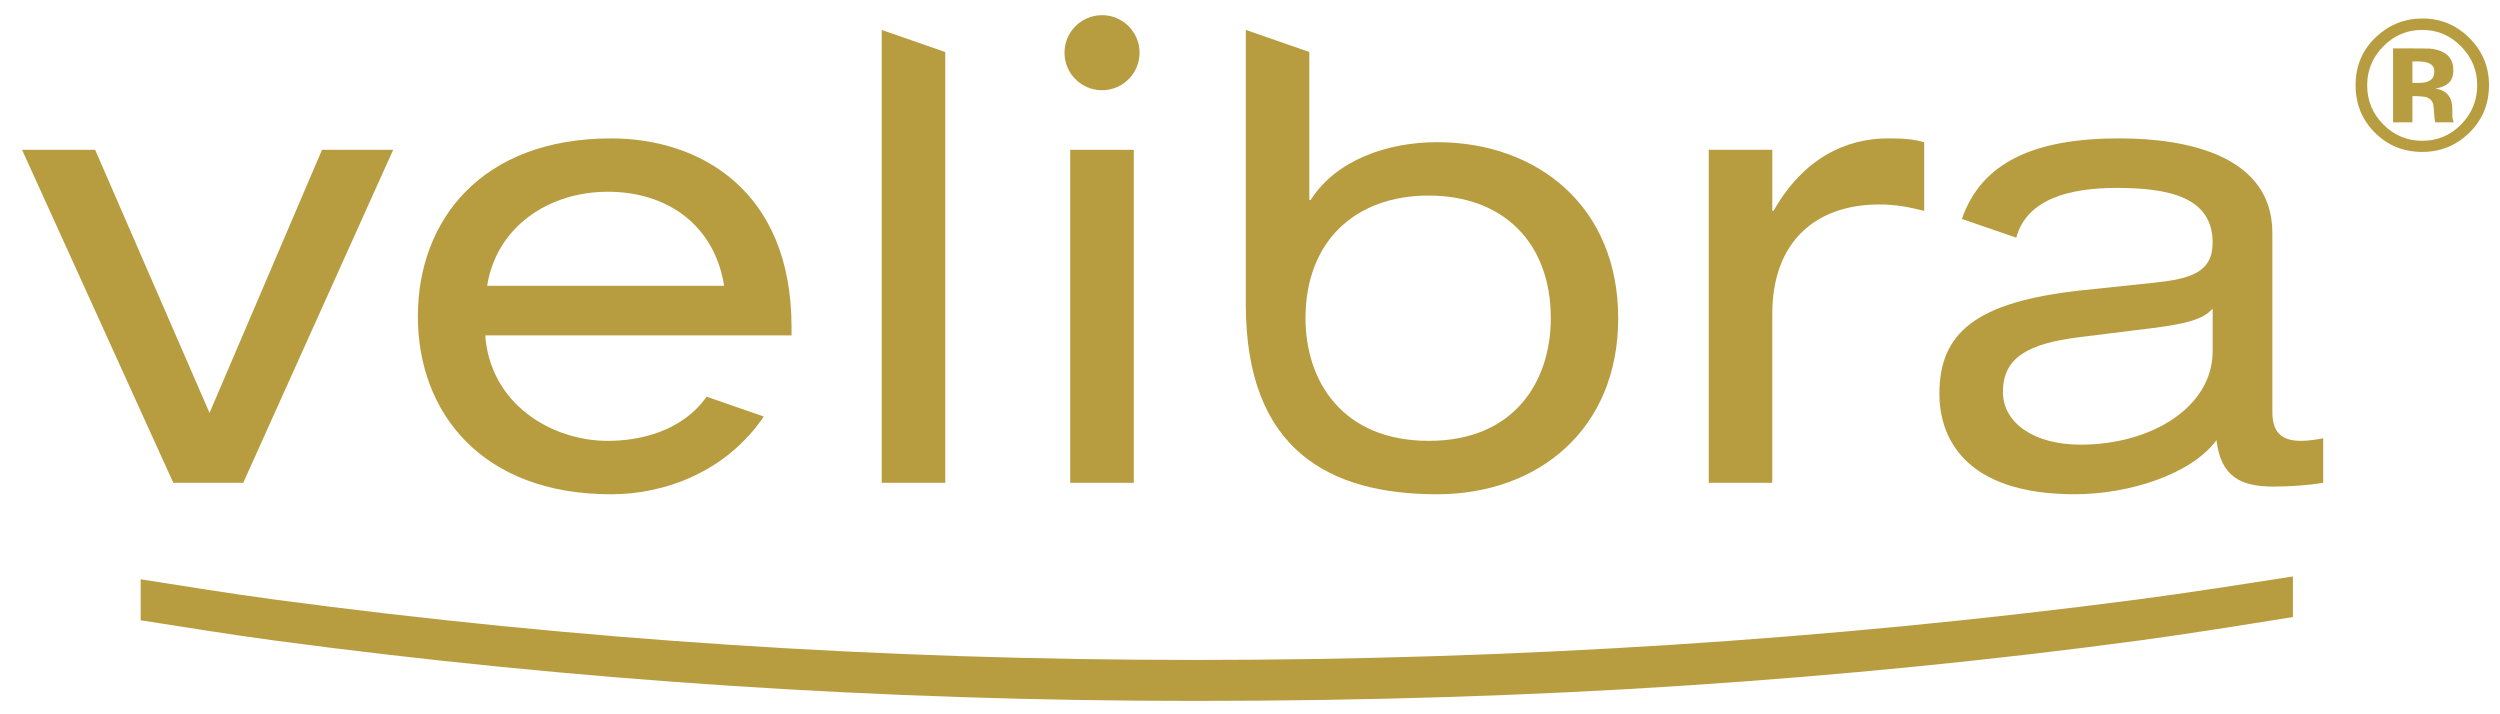<?xml version="1.0" encoding="utf-8"?>
<!-- Generator: Adobe Illustrator 21.0.2, SVG Export Plug-In . SVG Version: 6.00 Build 0)  -->
<svg version="1.1" xmlns="http://www.w3.org/2000/svg" xmlns:xlink="http://www.w3.org/1999/xlink" x="0px" y="0px" width="175px"
	 height="50px" viewBox="0 0 175 50" enable-background="new 0 0 175 50" xml:space="preserve">
<g id="Ebene_1">
	<g>
		<path fill="#B89C40" d="M160.504,40.352c-3.623,0.563-7.24,1.137-10.917,1.618c-21.516,2.818-43.499,4.226-65.942,4.226
			c-21.893,0-43.364-1.408-64.417-4.226c-3.164-0.423-6.262-0.934-9.382-1.419v2.869c3.12,0.481,6.219,0.994,9.382,1.417
			c21.053,2.814,42.523,4.226,64.417,4.226c12.056,0,23.513-0.36,34.365-1.077c10.85-0.715,21.424-1.767,31.718-3.149
			c3.605-0.487,7.193-1.07,10.776-1.645V40.352z"/>
		<g>
			<g>
				<path fill="#B89C40" d="M22.541,10.487h4.981L17.025,33.796h-4.894L1.543,10.487H6.66l8.007,18.417L22.541,10.487z"/>
				<path fill="#B89C40" d="M119.613,10.487h4.447v4.271h0.09c2.09-3.692,5.071-5.071,8.007-5.071c1.111,0,1.69,0.044,2.536,0.266
					v4.805c-1.113-0.268-1.957-0.445-3.158-0.445c-4.405,0-7.475,2.581-7.475,7.65v11.833h-4.447V10.487z"/>
				<g>
					<rect x="74.916" y="10.487" fill="#B89C40" width="4.449" height="23.309"/>
					<circle fill="#B89C40" cx="77.142" cy="3.689" r="2.627"/>
				</g>
				<path fill="#B89C40" d="M49.462,27.766c-1.703,2.427-4.669,3.095-6.91,3.095c-3.958,0-8.23-2.579-8.586-7.384h21.442v-0.577
					c0-9.654-6.494-13.212-12.633-13.212c-9.075,0-13.524,5.737-13.524,12.456c0,6.717,4.449,12.456,13.524,12.456
					c3.842,0,8.096-1.625,10.689-5.442L49.462,27.766z M42.551,13.422c4.181,0,7.473,2.358,8.139,6.584H34.099
					C34.767,15.826,38.459,13.422,42.551,13.422z"/>
				<polygon fill="#B89C40" points="61.72,2.098 61.72,33.796 66.169,33.796 66.169,3.643 				"/>
				<path fill="#B89C40" d="M161.068,30.86c-1.379,0-2.002-0.624-2.002-2.002V16.314c0-5.426-5.962-6.628-10.722-6.628
					c-5.886,0-9.627,1.642-11.011,5.64l3.806,1.312c0.726-2.675,3.647-3.484,7.028-3.484c3.605,0,6.718,0.624,6.718,3.826
					c0,2.092-1.556,2.537-4.047,2.804l-5.071,0.534c-7.475,0.8-10.009,2.979-10.009,7.25c0,3.026,1.734,7.029,9.473,7.029
					c3.783,0,8.141-1.379,9.922-3.783c0.311,2.624,1.777,3.247,4.004,3.247c1.068,0,2.4-0.087,3.468-0.266v-3.115
					C162.179,30.772,161.557,30.86,161.068,30.86z M154.886,24.589c0,3.87-4.228,6.537-9.252,6.537
					c-3.247,0-5.428-1.513-5.428-3.692c0-2.447,1.824-3.381,5.294-3.826l5.028-0.623c2.491-0.311,3.692-0.623,4.358-1.379V24.589z"
					/>
				<path fill="#B89C40" d="M100.595,9.953c-3.47,0-7.073,1.247-8.852,4.049h-0.09V3.64l-4.447-1.546c0,2.42,0,17.911,0,19.201
					c0,10.217,5.855,13.303,13.39,13.303c7.028,0,12.678-4.494,12.678-12.322C113.273,14.447,107.622,9.953,100.595,9.953z
					 M100.017,30.86c-6.052,0-8.631-4.183-8.631-8.584c0-5.339,3.426-8.586,8.631-8.586c5.158,0,8.539,3.247,8.539,8.586
					C108.556,26.678,106.022,30.86,100.017,30.86z"/>
			</g>
			<g>
				<path fill="#B89C40" d="M172.829,9.316c-0.909,0.876-1.998,1.318-3.269,1.318c-1.314,0-2.418-0.449-3.319-1.35
					c-0.898-0.898-1.35-2.005-1.35-3.319c0-1.365,0.485-2.498,1.459-3.403c0.912-0.843,1.984-1.267,3.211-1.267
					c1.289,0,2.389,0.456,3.301,1.368c0.912,0.912,1.368,2.013,1.368,3.301C174.23,7.289,173.763,8.407,172.829,9.316z
					 M166.817,3.26c-0.742,0.76-1.115,1.661-1.115,2.704c0,1.082,0.38,1.998,1.137,2.755c0.749,0.757,1.658,1.136,2.722,1.136
					c1.06,0,1.965-0.38,2.718-1.14c0.749-0.767,1.126-1.683,1.126-2.751c0-1.039-0.373-1.94-1.118-2.704
					c-0.757-0.778-1.665-1.166-2.726-1.166C168.489,2.094,167.573,2.481,166.817,3.26z M167.515,8.563V3.386
					c0.318,0,0.8,0,1.441,0.004c0.641,0,0.995,0.004,1.068,0.007c0.409,0.029,0.749,0.119,1.021,0.268
					c0.46,0.253,0.688,0.666,0.688,1.234c0,0.434-0.119,0.749-0.362,0.941c-0.242,0.196-0.543,0.311-0.898,0.347
					c0.326,0.069,0.572,0.167,0.735,0.3c0.304,0.246,0.456,0.633,0.456,1.162v0.46c0,0.051,0.004,0.101,0.011,0.152
					c0.007,0.051,0.018,0.101,0.036,0.152l0.047,0.148h-1.292c-0.04-0.167-0.069-0.406-0.083-0.717
					c-0.014-0.315-0.043-0.525-0.087-0.633c-0.069-0.181-0.196-0.308-0.38-0.38c-0.101-0.044-0.257-0.069-0.463-0.083l-0.297-0.018
					h-0.286v1.832H167.515z M169.984,4.407c-0.185-0.072-0.445-0.109-0.785-0.109h-0.33v1.502h0.529
					c0.315,0,0.561-0.065,0.738-0.192c0.177-0.127,0.268-0.333,0.268-0.615S170.263,4.516,169.984,4.407z"/>
			</g>
		</g>
	</g>
</g>
</svg>
